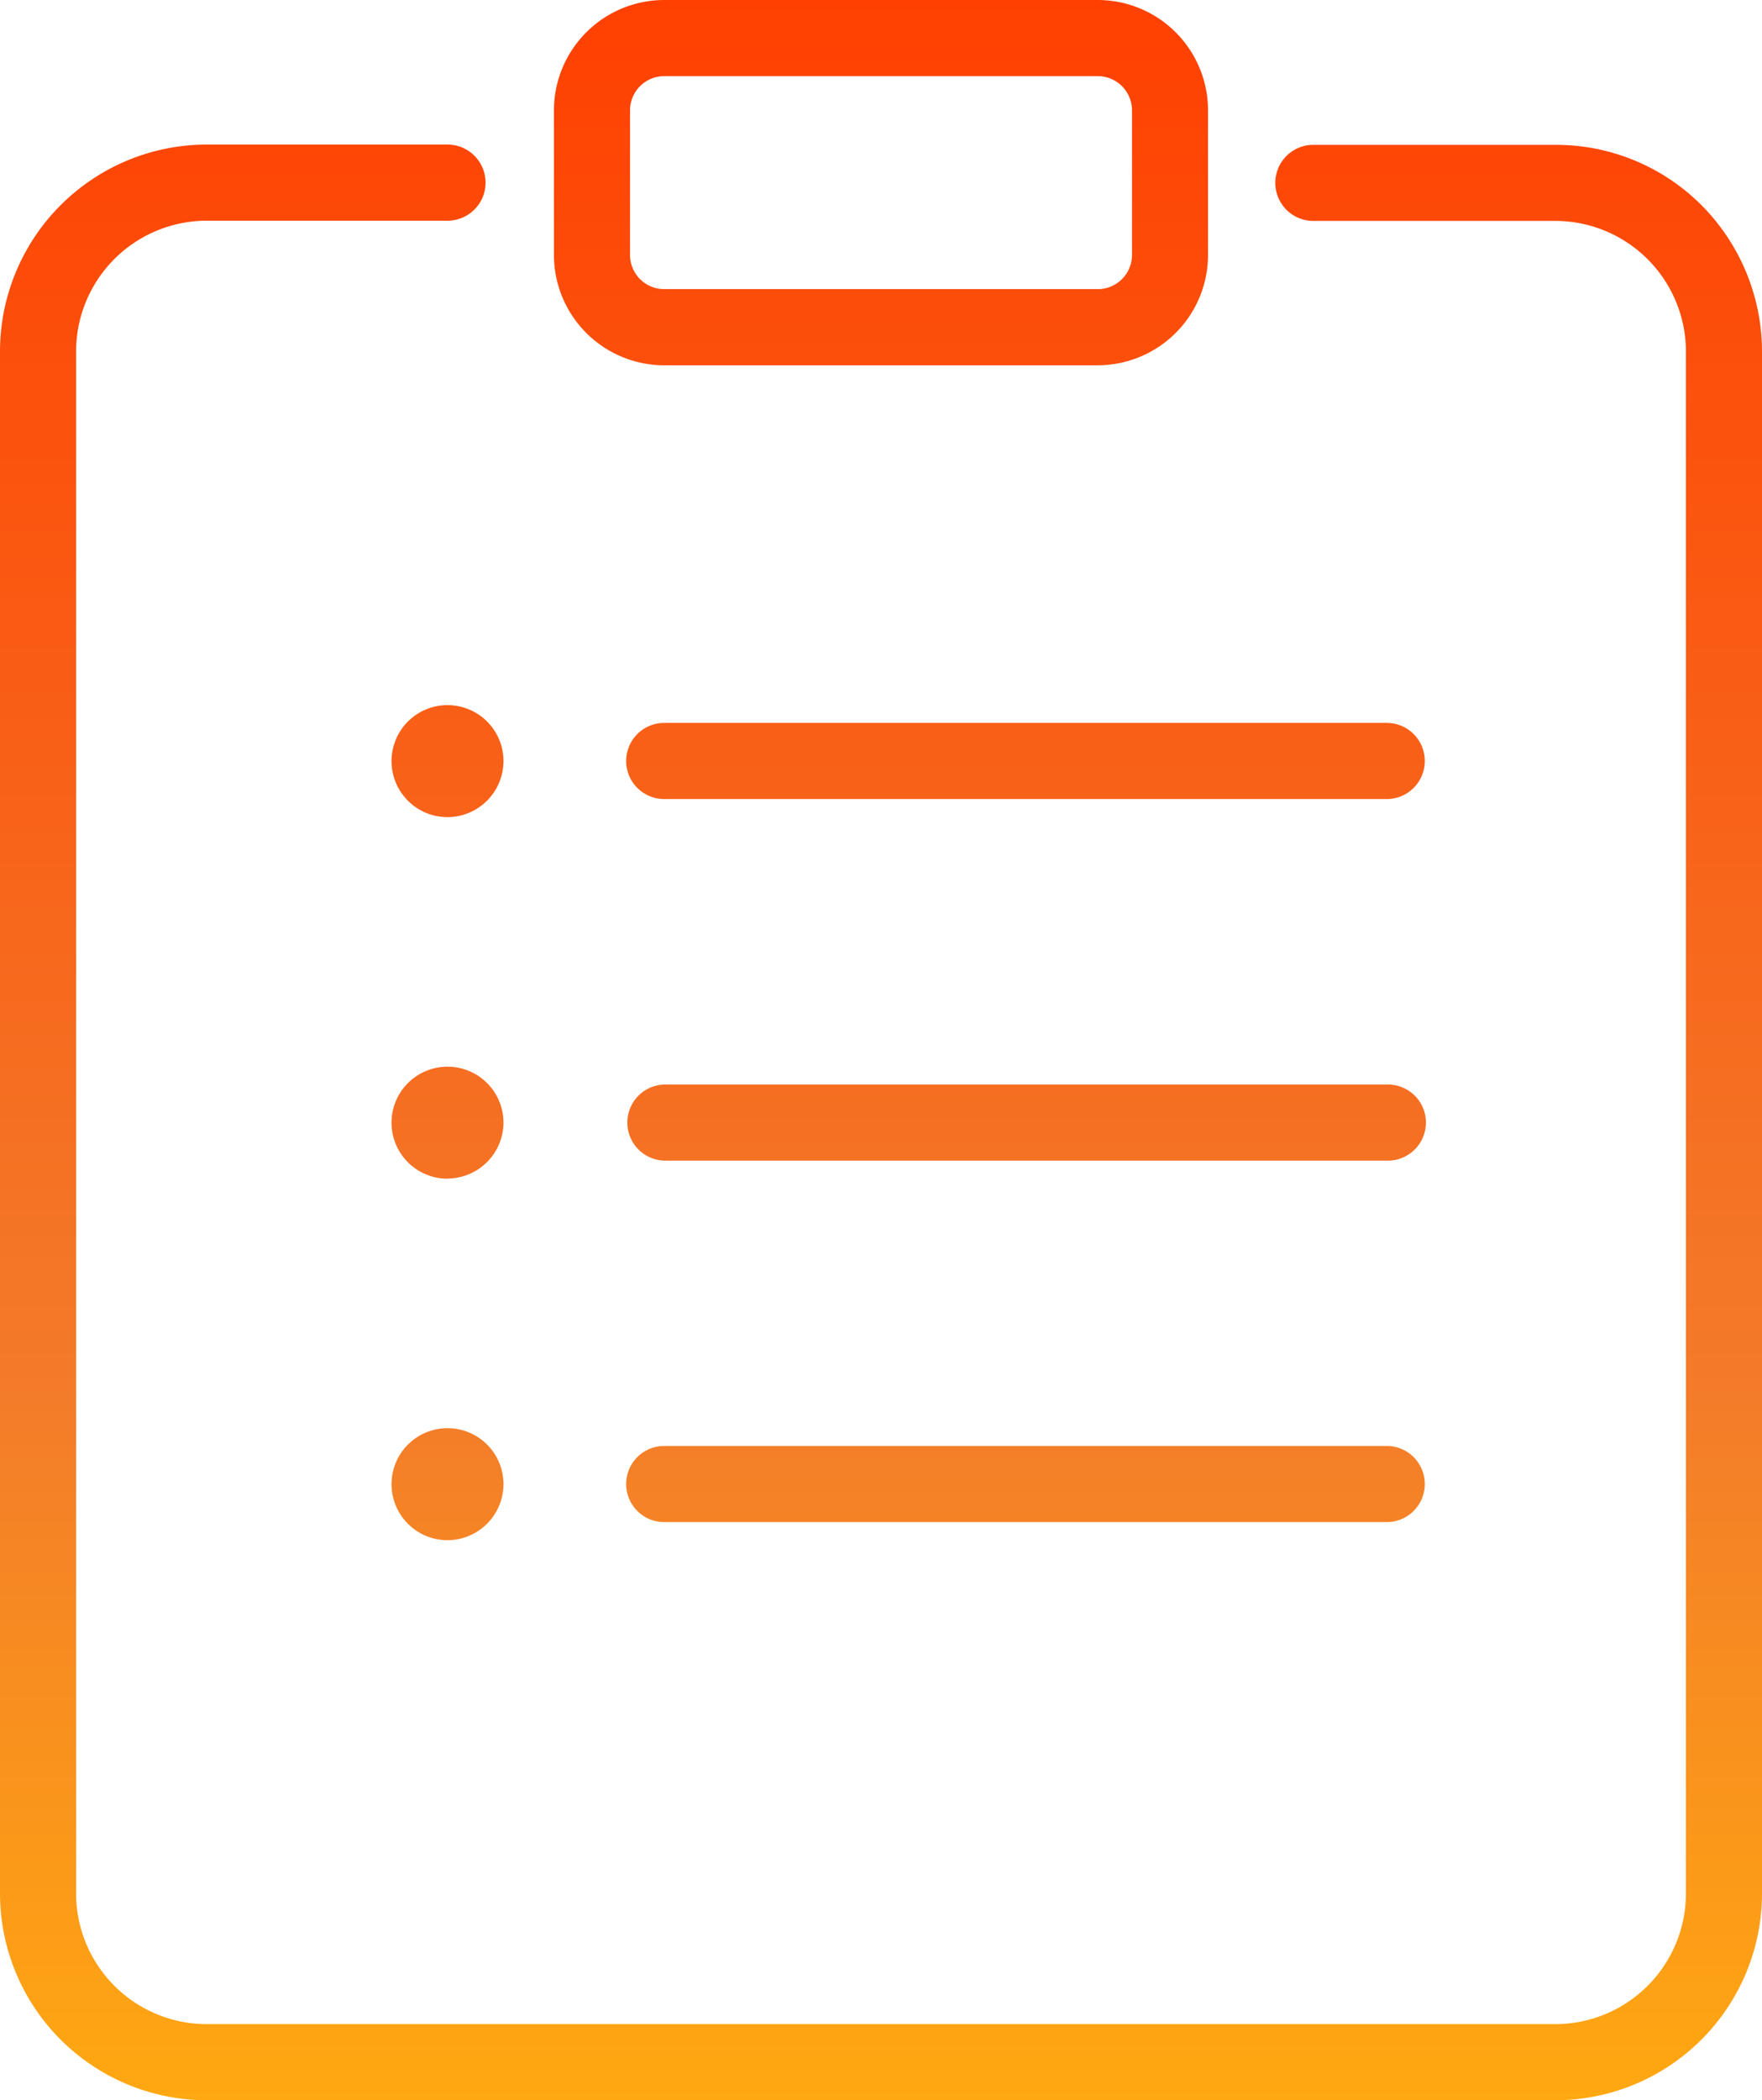 <svg xmlns="http://www.w3.org/2000/svg" xmlns:xlink="http://www.w3.org/1999/xlink" width="50.363" height="60" viewBox="0 0 50.363 60">
  <defs>
    <linearGradient id="linear-gradient" x1="0.5" x2="0.5" y2="1" gradientUnits="objectBoundingBox">
      <stop offset="0" stop-color="#ff4001"/>
      <stop offset="0.661" stop-color="#f37b2a"/>
      <stop offset="1" stop-color="#ffa811"/>
    </linearGradient>
  </defs>
  <path id="Path_51" data-name="Path 51" d="M45.357,60.9H6.808A5.914,5.914,0,0,1,.9,54.994V10.936A5.914,5.914,0,0,1,6.808,5.03h6.883a1.087,1.087,0,0,1,0,2.175H6.808a3.737,3.737,0,0,0-3.733,3.731V54.994a3.737,3.737,0,0,0,3.733,3.731H45.357a3.738,3.738,0,0,0,3.732-3.731V10.941a3.738,3.738,0,0,0-3.732-3.73H38.472a1.087,1.087,0,1,1,0-2.173h6.891a5.877,5.877,0,0,1,4.171,1.724,5.939,5.939,0,0,1,1.729,4.175V54.994A5.913,5.913,0,0,1,45.357,60.9Zm-31.666-16a1.6,1.6,0,1,1,1.6-1.6A1.605,1.605,0,0,1,13.691,44.9Zm26.846-.517H19.885a1.087,1.087,0,0,1,0-2.175H40.537a1.087,1.087,0,1,1,0,2.175Zm-26.846-9.81a1.6,1.6,0,1,1,1.6-1.6A1.605,1.605,0,0,1,13.691,34.568Zm26.846-.517H19.885a1.087,1.087,0,0,1,0-2.173H40.537a1.087,1.087,0,1,1,0,2.173ZM13.691,24.244a1.6,1.6,0,1,1,1.6-1.605A1.606,1.606,0,0,1,13.691,24.244Zm26.846-.517H19.885a1.087,1.087,0,0,1,0-2.175H40.537a1.087,1.087,0,1,1,0,2.175Zm-8.26-12.391H19.885a3.155,3.155,0,0,1-3.152-3.152V4.052A3.155,3.155,0,0,1,19.885.9H32.277a3.155,3.155,0,0,1,3.152,3.152V8.184A3.155,3.155,0,0,1,32.277,11.335ZM19.885,3.075a.978.978,0,0,0-.977.977V8.184a.977.977,0,0,0,.977.976H32.277a.978.978,0,0,0,.979-.976V4.052a.979.979,0,0,0-.979-.977Z" transform="translate(-0.9 -0.9)" fill="url(#linear-gradient)"/>
</svg>
